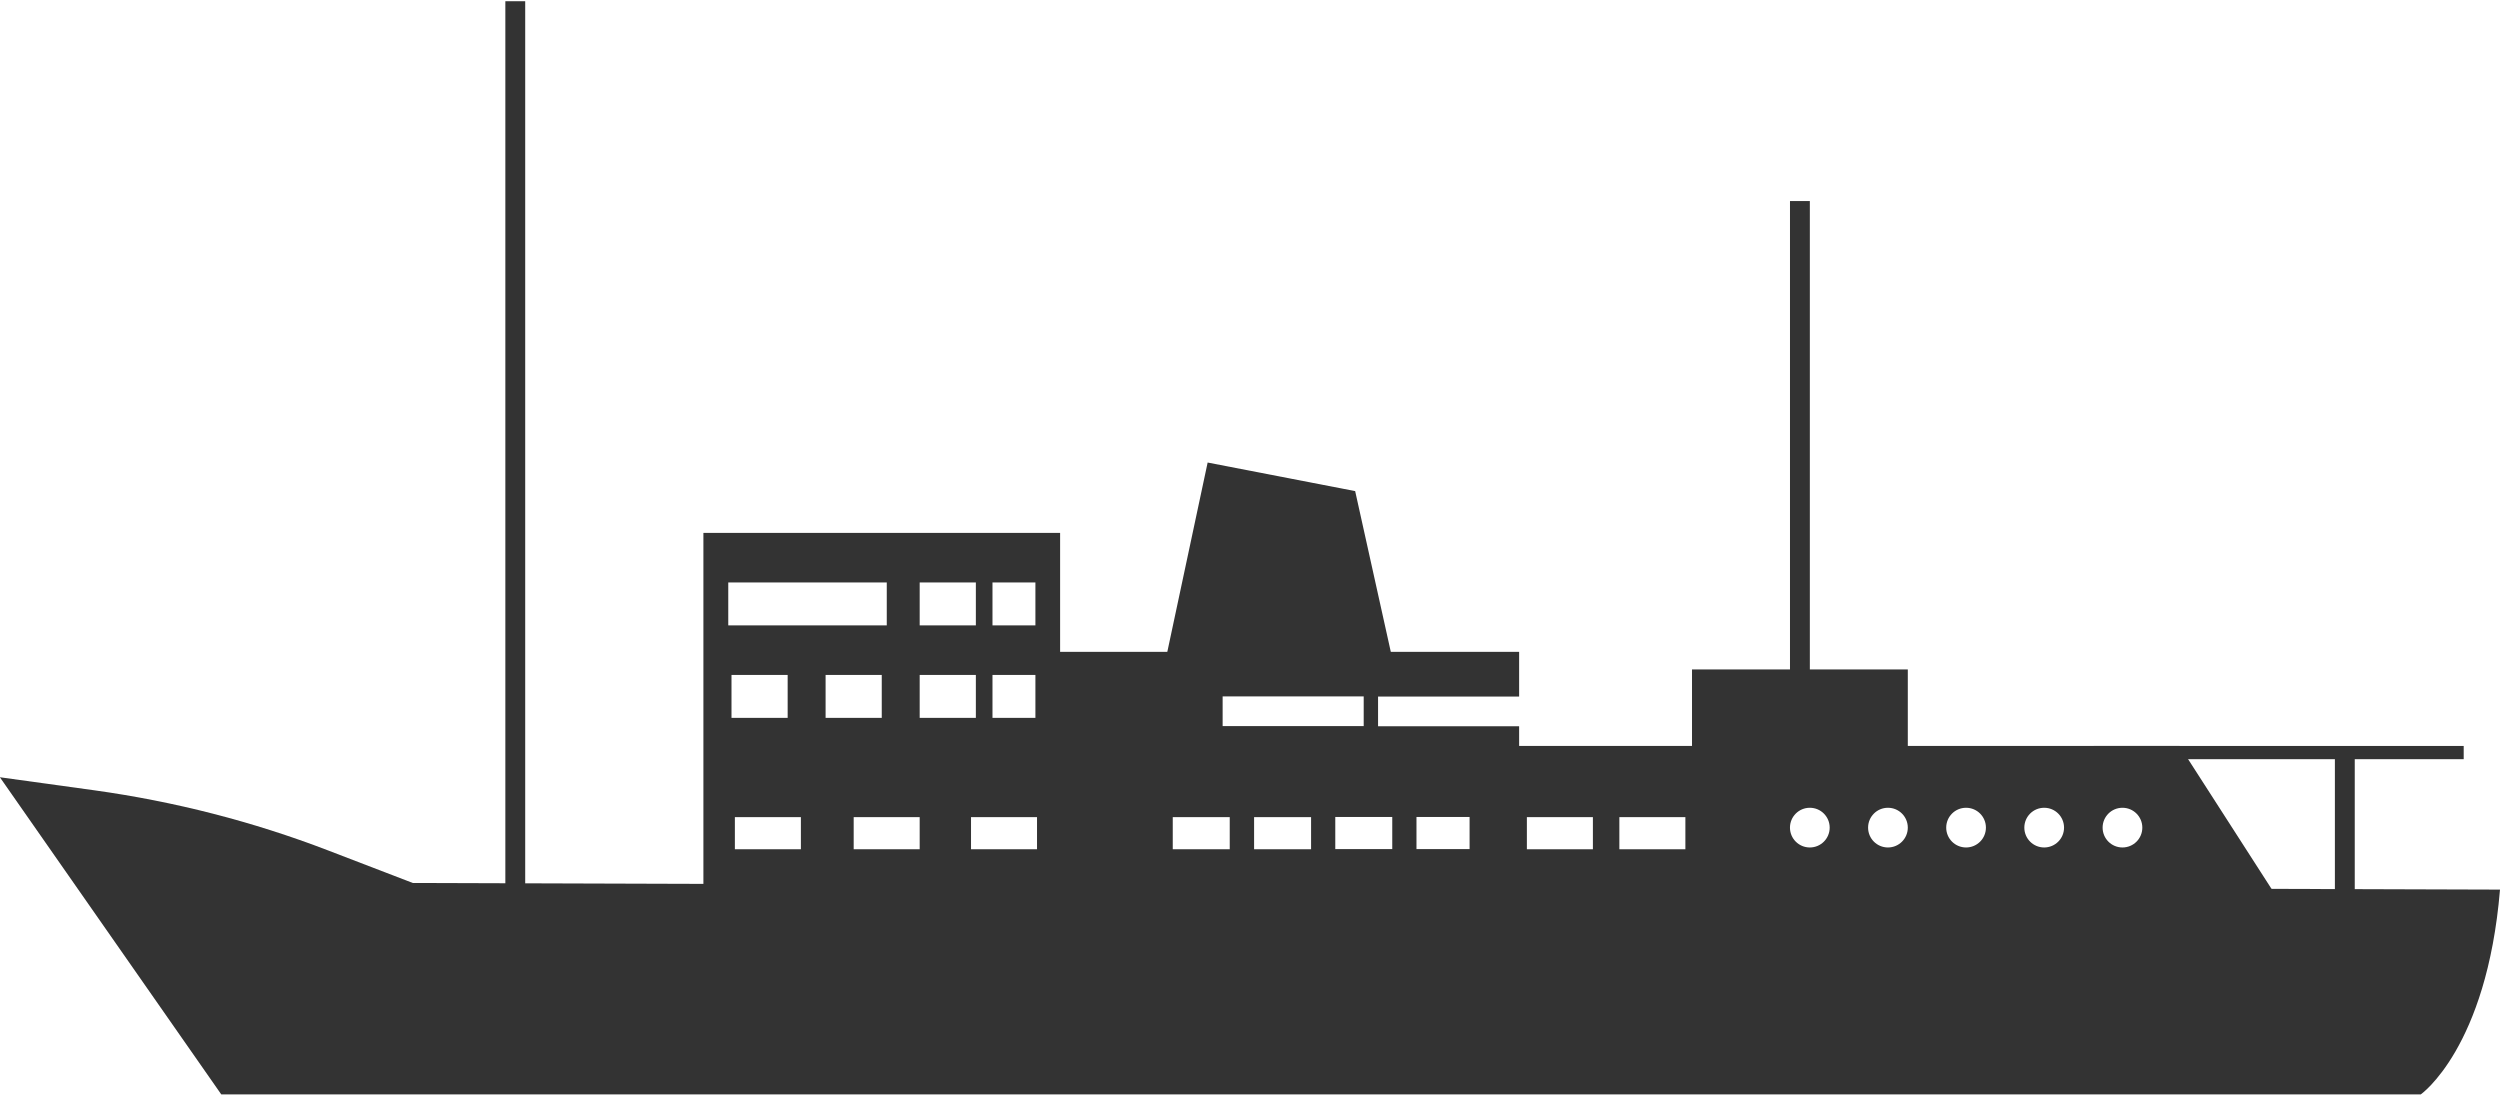 <?xml version="1.0" encoding="UTF-8"?> <svg xmlns="http://www.w3.org/2000/svg" width="157" height="69" viewBox="0 0 157 69" fill="none"><path d="M0 48.822L13.897 68.73H152.023C152.023 68.73 156.169 65.831 157 55.867L25.928 55.452L20.597 53.404C15.873 51.59 10.957 50.333 5.94 49.633L0 48.812V48.822Z" fill="#333333"></path><path d="M32.983 0.077H31.736V60.225H32.983V0.077Z" fill="#333333"></path><path d="M113.658 12.626H112.411V47.677H113.658V12.626Z" fill="#333333"></path><path d="M147.878 47.261H146.631V59.394H147.878V47.261Z" fill="#333333"></path><path d="M119.81 42.041H106.258V47.677H119.81V42.041Z" fill="#333333"></path><path d="M73.072 42.041L75.84 29.047L85.104 30.841L87.587 42.041H73.072Z" fill="#333333"></path><path d="M154.72 46.846H131.487V47.677H154.72V46.846Z" fill="#333333"></path><path d="M136.879 46.846H92.29V58.776H144.552L136.879 46.846ZM100.034 53.333H95.888V51.316H100.034V53.333ZM105.842 53.333H101.696V51.316H105.842V53.333ZM113.657 53.221C112.968 53.221 112.41 52.664 112.41 51.975C112.41 51.285 112.968 50.728 113.657 50.728C114.346 50.728 114.904 51.285 114.904 51.975C114.904 52.664 114.346 53.221 113.657 53.221ZM118.563 53.221C117.874 53.221 117.316 52.664 117.316 51.975C117.316 51.285 117.874 50.728 118.563 50.728C119.252 50.728 119.81 51.285 119.81 51.975C119.81 52.664 119.252 53.221 118.563 53.221ZM123.469 53.221C122.78 53.221 122.222 52.664 122.222 51.975C122.222 51.285 122.78 50.728 123.469 50.728C124.158 50.728 124.716 51.285 124.716 51.975C124.716 52.664 124.158 53.221 123.469 53.221ZM128.375 53.221C127.686 53.221 127.128 52.664 127.128 51.975C127.128 51.285 127.686 50.728 128.375 50.728C129.064 50.728 129.622 51.285 129.622 51.975C129.622 52.664 129.064 53.221 128.375 53.221ZM133.291 53.221C132.602 53.221 132.044 52.664 132.044 51.975C132.044 51.285 132.602 50.728 133.291 50.728C133.98 50.728 134.538 51.285 134.538 51.975C134.538 52.664 133.98 53.221 133.291 53.221Z" fill="#333333"></path><path d="M95.401 43.734V40.936H66.158V58.776H95.401V45.609H86.542V43.744H95.401V43.734ZM76.781 43.734H85.64V45.599H76.781V43.734ZM77.227 53.333H73.649V51.316H77.227V53.333ZM82.336 53.333H78.757V51.316H82.336V53.333ZM88.955 51.306H92.533V53.323H88.955V51.306ZM87.434 51.306V53.323H83.856V51.306H87.434Z" fill="#333333"></path><path d="M44.174 33.466V60.215H66.575V33.466H44.174ZM62.328 36.578H65.024V39.274H62.328V36.578ZM62.328 42.386H65.024V45.082H62.328V42.386ZM57.756 36.578H61.284V39.274H57.756V36.578ZM45.735 36.578H55.689V39.274H45.735V36.578ZM45.938 42.386H49.465V45.082H45.938V42.386ZM50.296 53.333H46.15V51.316H50.296V53.333ZM51.847 42.386H55.374V45.082H51.847V42.386ZM57.756 53.333H53.611V51.316H57.756V53.333ZM57.756 42.386H61.284V45.082H57.756V42.386ZM65.125 53.333H60.98V51.316H65.125V53.333Z" fill="#333333"></path></svg> 